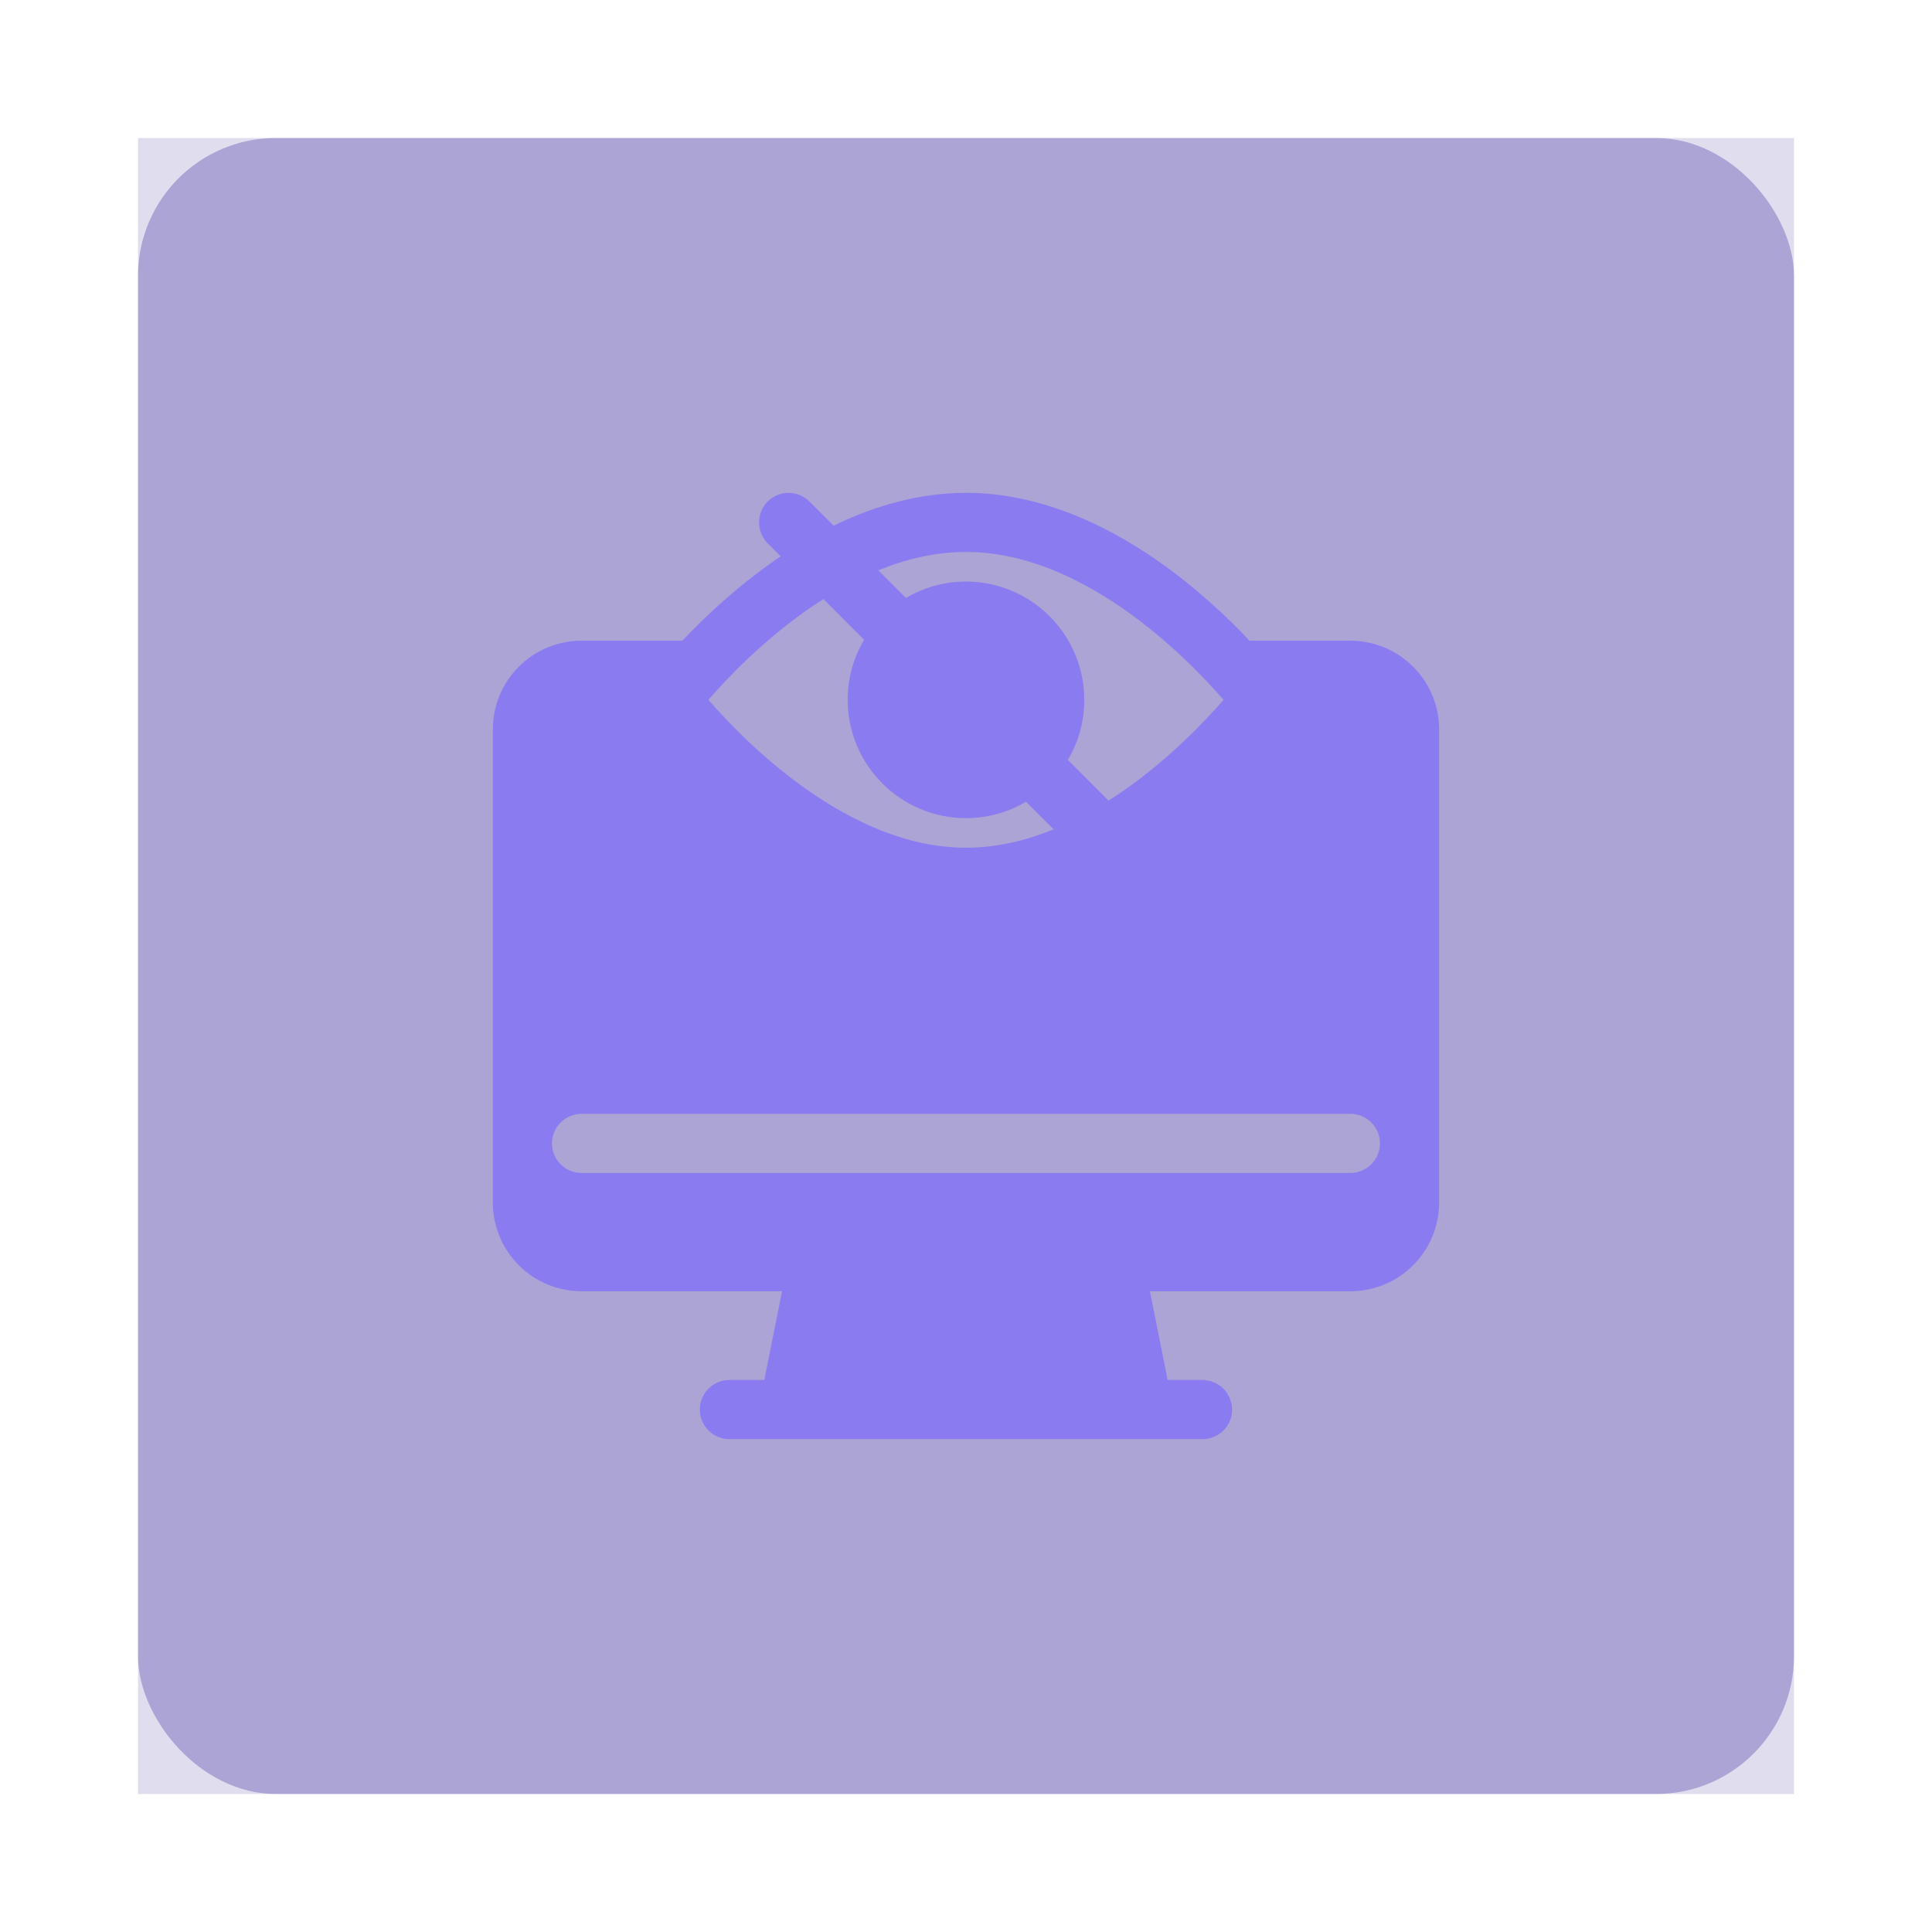<svg class="icon header-dropdown__tile-icon" viewBox="0 0 56 56" fill="none" xmlns="http://www.w3.org/2000/svg">
                <rect width="48" height="48" transform="translate(4 4)" fill="#302097" fill-opacity="0.15"></rect>
                <g filter="url(#filter0_f_1122_13232)">
                  <rect x="4" y="4" width="48" height="48" rx="4" fill="#302097" fill-opacity="0.3"></rect>
                </g>
                <g clip-path="url(#clip0_1122_13232)">
                  <path fill-rule="evenodd" clip-rule="evenodd" d="M19.779 18.571C20.422 17.889 21.34 17.022 22.45 16.249C22.509 16.208 22.569 16.167 22.629 16.126L22.252 15.748C21.918 15.414 21.918 14.871 22.252 14.536C22.587 14.202 23.127 14.202 23.461 14.536L24.164 15.237C25.334 14.667 26.637 14.285 27.999 14.285C30.074 14.285 31.998 15.168 33.549 16.249C34.659 17.022 35.577 17.889 36.219 18.571H39.142C39.824 18.571 40.479 18.842 40.959 19.324C41.444 19.806 41.714 20.46 41.714 21.142V34.857C41.714 35.538 41.444 36.192 40.959 36.675C40.479 37.157 39.824 37.428 39.142 37.428H33.331L33.845 39.999H34.87L34.917 40.002L35.084 40.03L35.238 40.089L35.384 40.179C35.427 40.215 35.469 40.255 35.508 40.3L35.572 40.385L35.649 40.533L35.697 40.69L35.714 40.857C35.714 41.328 35.332 41.711 34.861 41.714H21.142C20.671 41.714 20.285 41.33 20.285 40.857C20.285 40.383 20.671 39.999 21.142 39.999H22.154L22.668 37.428H16.857C16.175 37.428 15.519 37.157 15.039 36.675C14.555 36.192 14.285 35.538 14.285 34.857C14.285 31.572 14.285 24.427 14.285 21.142C14.285 20.46 14.555 19.806 15.039 19.324C15.519 18.842 16.175 18.571 16.857 18.571H19.779ZM16.857 33.999H39.142C39.614 33.999 39.999 33.615 39.999 33.142C39.999 32.669 39.614 32.285 39.142 32.285H16.857C16.385 32.285 15.999 32.669 15.999 33.142C15.999 33.615 16.385 33.999 16.857 33.999ZM23.868 17.364C23.718 17.46 23.572 17.557 23.427 17.656C22.098 18.583 21.074 19.663 20.534 20.285C21.074 20.907 22.098 21.987 23.427 22.914C24.712 23.808 26.289 24.571 27.999 24.571C28.891 24.571 29.744 24.364 30.541 24.039L29.739 23.238C29.23 23.541 28.634 23.714 27.999 23.714C26.109 23.714 24.571 22.177 24.571 20.285C24.571 19.65 24.742 19.054 25.047 18.544L23.868 17.364ZM32.131 23.206C32.281 23.111 32.427 23.013 32.572 22.914C33.901 21.987 34.925 20.907 35.465 20.285C34.925 19.663 33.901 18.583 32.572 17.656C31.287 16.763 29.709 15.999 27.999 15.999C27.108 15.999 26.255 16.206 25.458 16.531L26.259 17.332C26.769 17.03 27.365 16.857 27.999 16.857C29.889 16.857 31.428 18.393 31.428 20.285C31.428 20.921 31.257 21.516 30.952 22.026L32.131 23.206Z" fill="#8B7BF1"></path>
                </g>
                <defs>
                  <filter id="filter0_f_1122_13232" x="0" y="0" width="56" height="56" filterUnits="userSpaceOnUse" color-interpolation-filters="sRGB">
                    <feFlood flood-opacity="0" result="BackgroundImageFix"></feFlood>
                    <feBlend mode="normal" in="SourceGraphic" in2="BackgroundImageFix" result="shape"></feBlend>
                    <feGaussianBlur stdDeviation="2" result="effect1_foregroundBlur_1122_13232"></feGaussianBlur>
                  </filter>
                  <clipPath id="clip0_1122_13232">
                    <rect width="27.429" height="27.429" fill="white" transform="translate(14.285 14.285)"></rect>
                  </clipPath>
                </defs>
              </svg>